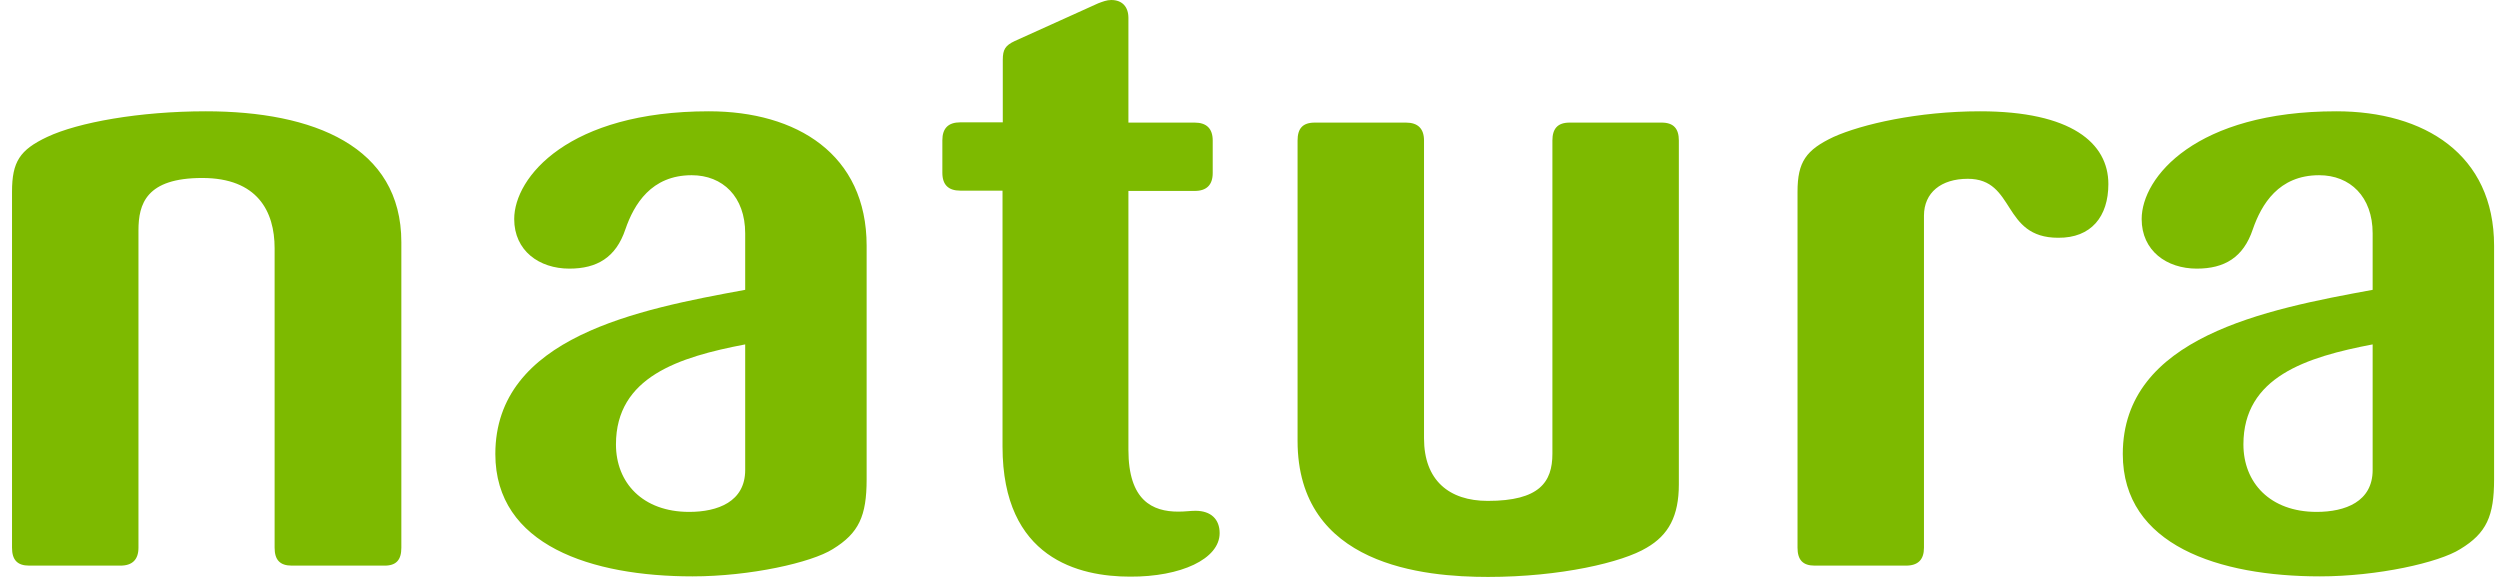 <?xml version="1.0" encoding="UTF-8"?>
<svg xmlns="http://www.w3.org/2000/svg" width="104" height="24" viewBox="0 0 104 24" fill="none">
  <path d="M16.696 22.785V10.075C16.696 6.086 13.039 4.63 8.563 4.63C5.806 4.63 3.257 5.089 1.965 5.696C0.823 6.235 0.5 6.728 0.5 7.977V22.785C0.5 23.289 0.719 23.53 1.215 23.53H5.01C5.506 23.53 5.76 23.278 5.76 22.785V9.582C5.76 8.481 6.083 7.404 8.413 7.404C10.709 7.404 11.424 8.791 11.424 10.327V22.785C11.424 23.289 11.643 23.53 12.139 23.53H15.969C16.488 23.541 16.696 23.289 16.696 22.785ZM36.052 19.943V10.223C36.052 6.418 33.145 4.63 29.489 4.63C23.652 4.63 21.391 7.37 21.391 9.112C21.391 10.43 22.429 11.175 23.686 11.175C24.828 11.175 25.624 10.716 26.017 9.536C26.374 8.504 27.089 7.289 28.773 7.289C30.066 7.289 31 8.183 31 9.708V12.057C26.559 12.871 20.606 14.017 20.606 18.888C20.606 22.693 24.621 23.977 28.808 23.977C31.207 23.977 33.757 23.404 34.645 22.842C35.729 22.178 36.052 21.467 36.052 19.943ZM31 19.553C31 20.871 29.858 21.295 28.67 21.295C26.732 21.295 25.624 20.08 25.624 18.487C25.624 15.679 28.243 14.854 31 14.327V19.553ZM50.737 22.178C50.737 21.605 50.38 21.249 49.733 21.249C49.514 21.249 49.307 21.284 49.018 21.284C47.946 21.284 46.942 20.825 46.942 18.716V7.943H49.699C50.195 7.943 50.449 7.691 50.449 7.198V5.845C50.449 5.352 50.195 5.1 49.699 5.1H46.942V0.745C46.942 0.287 46.688 0 46.227 0C46.042 0 45.869 0.069 45.685 0.138L42.212 1.708C41.82 1.891 41.716 2.063 41.716 2.487V5.089H39.951C39.444 5.089 39.202 5.341 39.202 5.834V7.186C39.202 7.691 39.455 7.931 39.951 7.931H41.705V18.579C41.705 23.244 44.9 23.988 47.011 23.988C49.122 24 50.737 23.255 50.737 22.178ZM69.84 20.149V5.845C69.84 5.352 69.621 5.1 69.125 5.1H65.295C64.799 5.1 64.58 5.352 64.58 5.845V18.877C64.58 20.057 64.038 20.837 61.892 20.837C60.277 20.837 59.239 19.977 59.239 18.235V5.845C59.239 5.352 58.985 5.1 58.489 5.1H54.694C54.186 5.1 53.979 5.352 53.979 5.845V18.338C53.979 23.541 59.25 24 61.904 24C64.914 24 67.498 23.393 68.502 22.785C69.413 22.258 69.84 21.467 69.84 20.149ZM87.708 7.656C87.708 5.948 86.163 4.63 82.368 4.63C79.784 4.63 77.453 5.169 76.277 5.696C75.135 6.235 74.777 6.728 74.777 7.977V22.785C74.777 23.289 74.996 23.53 75.492 23.53H79.287C79.795 23.53 80.037 23.278 80.037 22.785V8.974C80.037 8.011 80.752 7.438 81.86 7.438C83.867 7.438 83.256 9.891 85.621 9.891C86.993 9.903 87.708 9.009 87.708 7.656ZM103.754 19.943V10.223C103.754 6.418 100.847 4.63 97.191 4.63C91.354 4.63 89.093 7.37 89.093 9.112C89.093 10.43 90.131 11.175 91.388 11.175C92.53 11.175 93.326 10.716 93.718 9.536C94.076 8.504 94.791 7.289 96.475 7.289C97.767 7.289 98.702 8.183 98.702 9.708V12.057C94.261 12.871 88.308 14.017 88.308 18.888C88.308 22.693 92.323 23.977 96.51 23.977C98.909 23.977 101.459 23.404 102.347 22.842C103.443 22.178 103.754 21.467 103.754 19.943ZM98.702 19.553C98.702 20.871 97.56 21.295 96.372 21.295C94.434 21.295 93.326 20.08 93.326 18.487C93.326 15.679 95.945 14.854 98.702 14.327V19.553Z" fill="#7DBA00"></path>
</svg>
